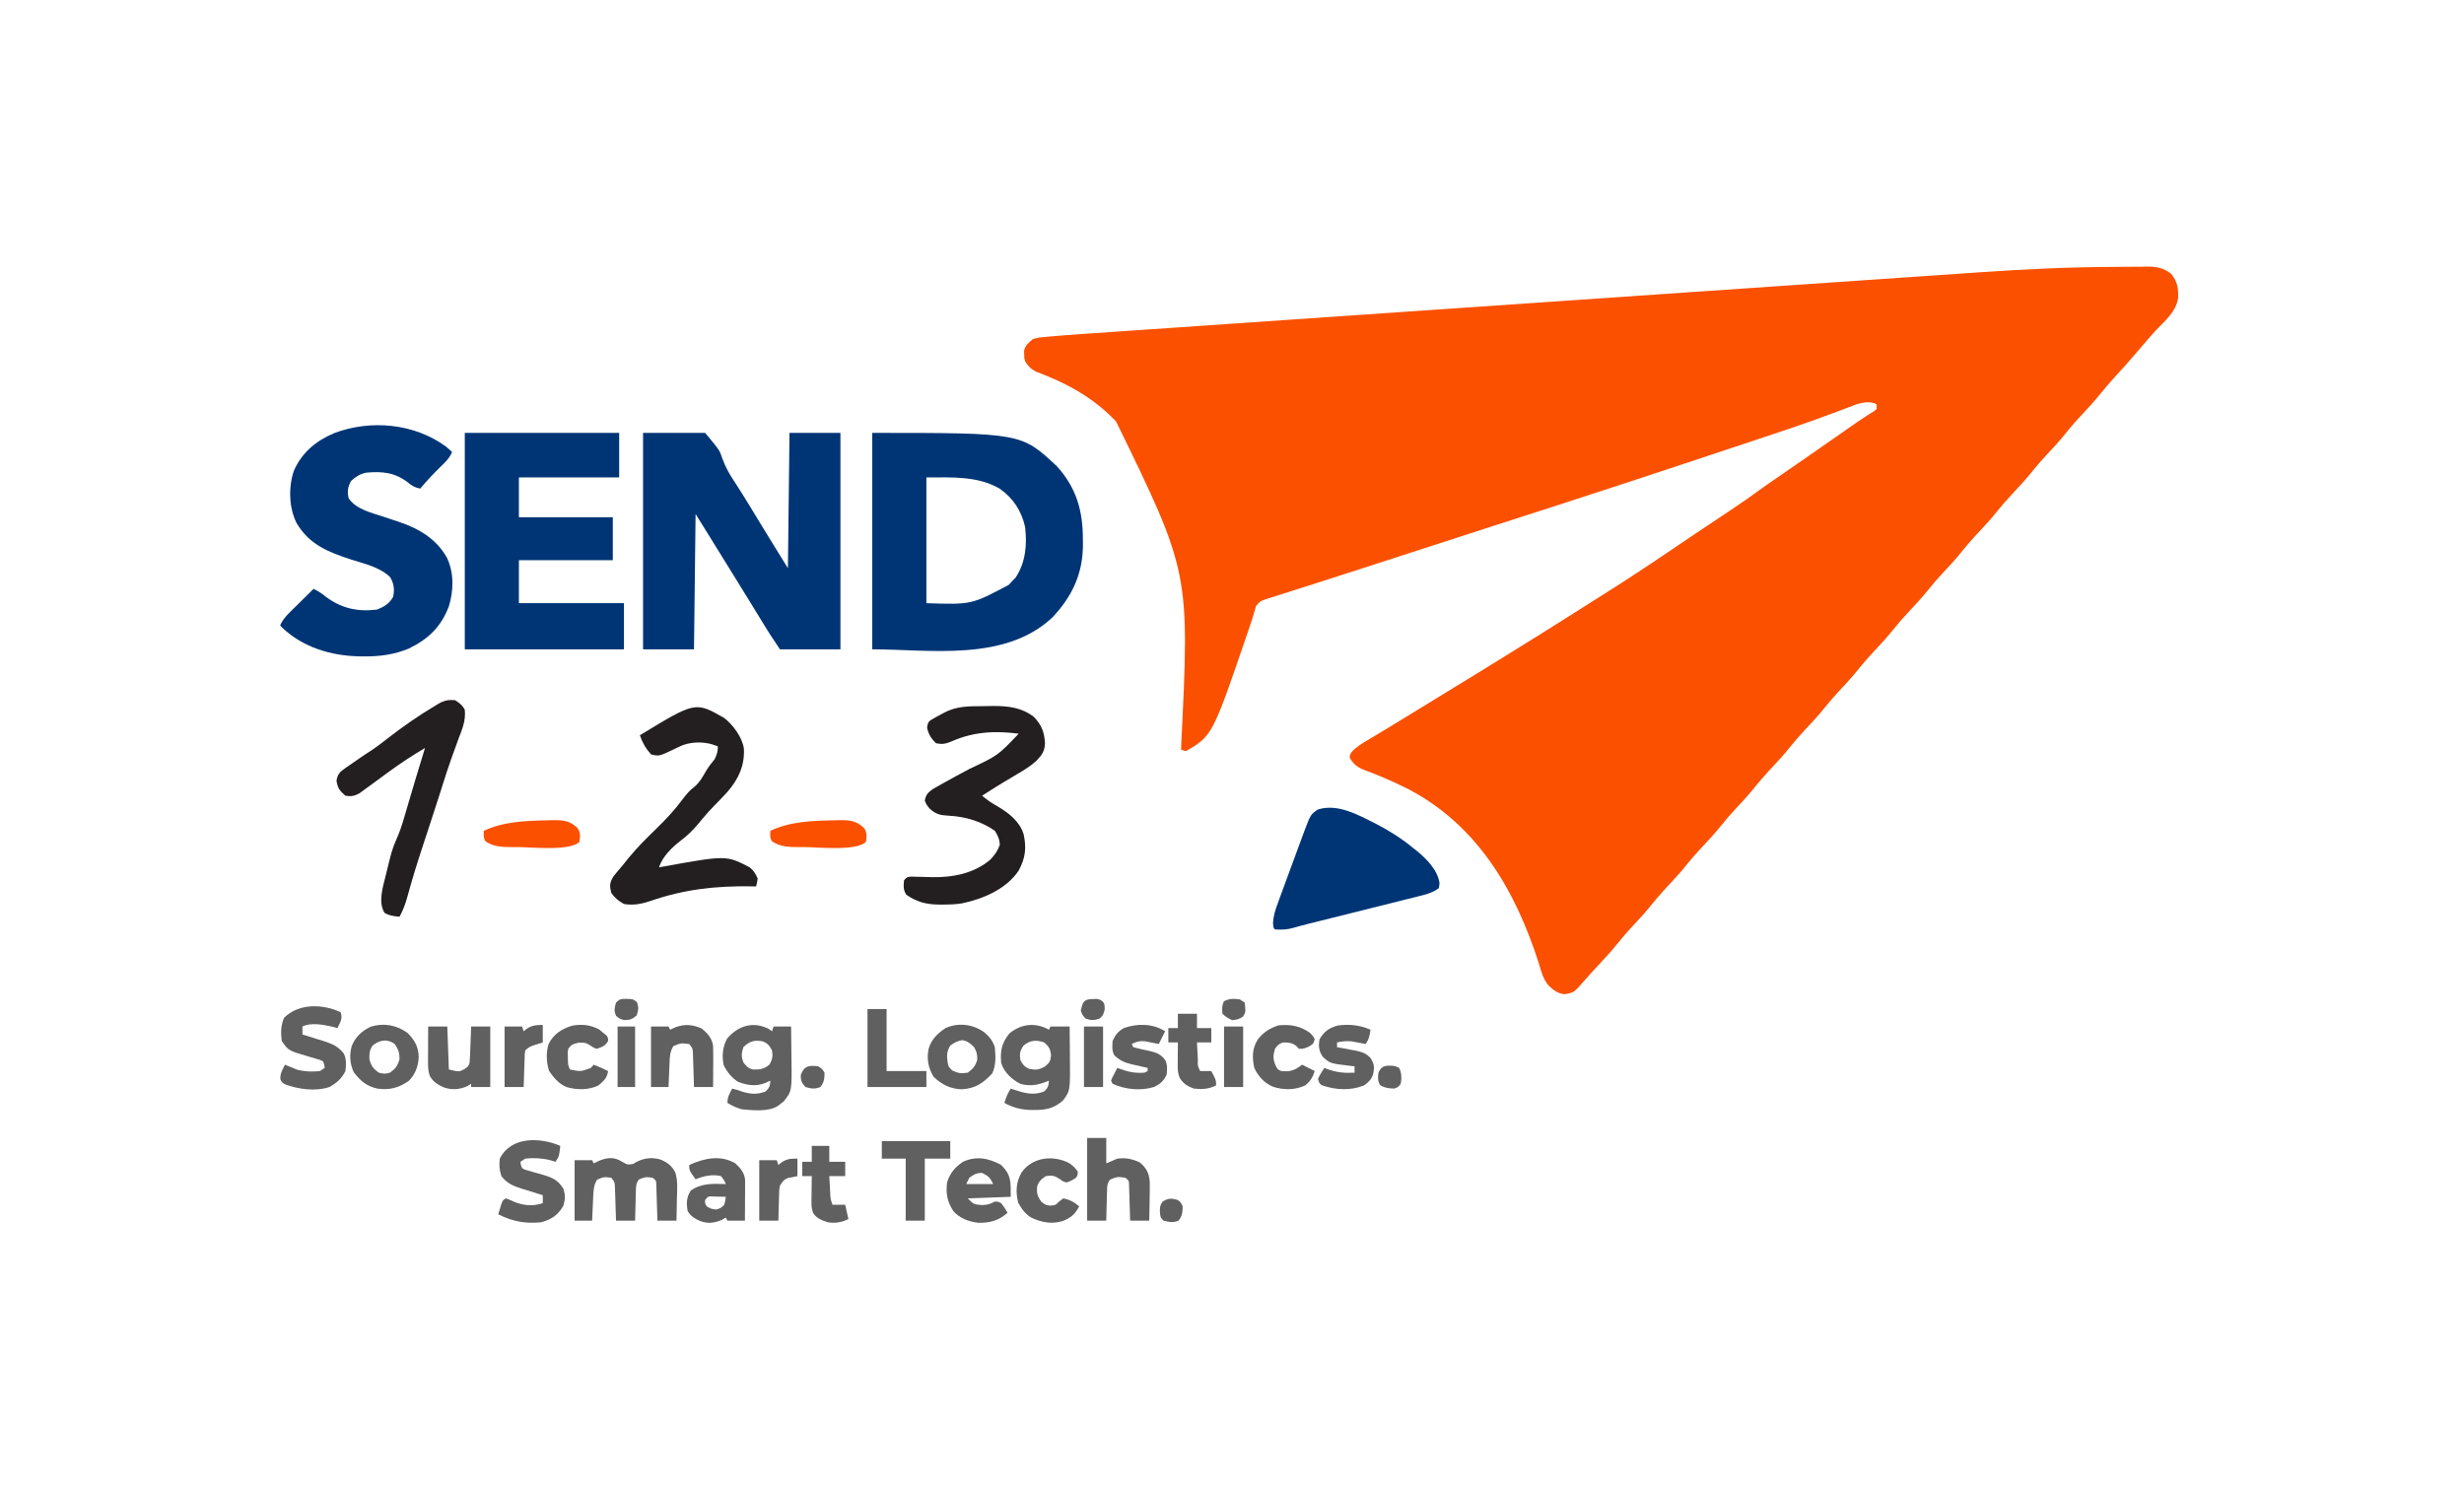 <?xml version="1.0" encoding="UTF-8"?>
<svg version="1.1" xmlns="http://www.w3.org/2000/svg" width="1548" height="936">
<path d="M0 0 C2.331 -0.012 4.663 -0.033 6.994 -0.062 C10.441 -0.104 13.888 -0.12 17.335 -0.131 C18.371 -0.148 19.406 -0.166 20.473 -0.184 C26.754 -0.165 30.526 0.546 35.628 4.295 C39.588 9.27 40.287 13.349 39.995 19.67 C38.79 28.291 31.291 34.235 25.628 40.295 C22.333 43.973 19.117 47.718 15.917 51.479 C10.574 57.753 5.168 63.933 -0.442 69.97 C-3.339 73.11 -6.075 76.337 -8.747 79.67 C-12.798 84.709 -17.144 89.398 -21.572 94.101 C-25.614 98.417 -29.368 102.9 -33.063 107.518 C-36.21 111.303 -39.569 114.87 -42.933 118.462 C-46.03 121.787 -48.968 125.182 -51.809 128.733 C-55.837 133.754 -60.165 138.421 -64.575 143.104 C-67.817 146.566 -70.906 150.088 -73.872 153.795 C-77.357 158.152 -81.05 162.236 -84.872 166.295 C-89.498 171.208 -93.845 176.246 -98.063 181.518 C-101.21 185.303 -104.569 188.87 -107.933 192.462 C-111.03 195.787 -113.968 199.182 -116.809 202.733 C-120.837 207.754 -125.165 212.421 -129.575 217.104 C-132.817 220.566 -135.906 224.088 -138.872 227.795 C-142.357 232.152 -146.05 236.236 -149.872 240.295 C-154.498 245.208 -158.845 250.246 -163.063 255.518 C-166.21 259.303 -169.569 262.87 -172.933 266.462 C-176.03 269.787 -178.968 273.182 -181.809 276.733 C-185.837 281.754 -190.165 286.421 -194.575 291.104 C-197.817 294.566 -200.906 298.088 -203.872 301.795 C-207.357 306.152 -211.05 310.236 -214.872 314.295 C-219.498 319.208 -223.845 324.246 -228.063 329.518 C-231.21 333.303 -234.569 336.87 -237.933 340.462 C-241.03 343.787 -243.968 347.182 -246.809 350.733 C-250.837 355.754 -255.165 360.421 -259.575 365.104 C-262.817 368.566 -265.906 372.088 -268.872 375.795 C-272.357 380.152 -276.05 384.236 -279.872 388.295 C-284.498 393.208 -288.845 398.246 -293.063 403.518 C-296.21 407.303 -299.569 410.87 -302.933 414.462 C-306.03 417.787 -308.968 421.182 -311.809 424.733 C-315.883 429.808 -320.244 434.554 -324.698 439.292 C-327.661 442.446 -330.563 445.627 -333.372 448.92 C-339.558 455.968 -339.558 455.968 -345.184 456.983 C-349.742 456.709 -352.196 454.561 -355.474 451.554 C-358.933 447.437 -360.129 442.633 -361.622 437.545 C-376.275 391.801 -400.115 350.813 -443.795 328.031 C-453.102 323.354 -462.587 319.257 -472.368 315.682 C-476.105 313.957 -478.453 311.971 -480.434 308.358 C-480.35 305.576 -479.054 304.587 -477.109 302.725 C-473.435 299.701 -469.272 297.398 -465.184 294.983 C-463.107 293.737 -461.03 292.491 -458.954 291.244 C-457.873 290.598 -456.792 289.951 -455.679 289.285 C-450.217 285.998 -444.796 282.645 -439.372 279.295 C-431.117 274.206 -422.848 269.142 -414.559 264.108 C-404.663 258.095 -394.811 252.016 -384.973 245.908 C-382.337 244.274 -379.699 242.643 -377.059 241.014 C-366.228 234.326 -355.44 227.576 -344.688 220.761 C-341.649 218.838 -338.605 216.921 -335.562 215.005 C-332.347 212.978 -329.136 210.944 -325.926 208.91 C-324.217 207.83 -322.507 206.752 -320.795 205.677 C-301.196 193.364 -282.071 180.362 -262.909 167.386 C-254.867 161.945 -246.794 156.555 -238.686 151.213 C-233.323 147.663 -228.104 143.952 -222.917 140.15 C-219.694 137.801 -216.419 135.537 -213.122 133.295 C-206.496 128.763 -199.897 124.194 -193.309 119.608 C-192.345 118.936 -191.38 118.265 -190.386 117.573 C-185.29 114.025 -180.196 110.475 -175.102 106.924 C-174.08 106.211 -173.057 105.499 -172.003 104.765 C-170.059 103.41 -168.115 102.055 -166.172 100.699 C-165.282 100.078 -164.391 99.458 -163.473 98.819 C-162.624 98.225 -161.775 97.632 -160.9 97.021 C-159.19 95.854 -157.459 94.717 -155.711 93.609 C-154.885 93.085 -154.059 92.561 -153.208 92.022 C-152.468 91.566 -151.729 91.111 -150.967 90.641 C-150.441 90.197 -149.914 89.753 -149.372 89.295 C-149.372 88.305 -149.372 87.315 -149.372 86.295 C-153.325 84.319 -157.49 85.048 -161.621 86.204 C-163.317 86.85 -163.317 86.85 -165.047 87.508 C-166.01 87.867 -166.01 87.867 -166.992 88.233 C-168.402 88.759 -169.81 89.289 -171.216 89.823 C-175.218 91.34 -179.238 92.81 -183.258 94.28 C-184.573 94.761 -184.573 94.761 -185.915 95.253 C-197.206 99.361 -208.603 103.151 -220.001 106.948 C-221.127 107.323 -222.254 107.699 -223.415 108.086 C-230.409 110.416 -237.405 112.739 -244.402 115.06 C-249.091 116.617 -253.778 118.178 -258.466 119.739 C-287.397 129.374 -316.359 138.909 -345.372 148.295 C-346.067 148.52 -346.762 148.745 -347.477 148.976 C-355.276 151.499 -363.077 154.015 -370.88 156.526 C-377.378 158.618 -383.875 160.712 -390.372 162.807 C-391.053 163.026 -391.733 163.246 -392.435 163.472 C-403.605 167.075 -414.771 170.691 -425.934 174.315 C-426.716 174.568 -427.498 174.822 -428.303 175.084 C-435.418 177.393 -442.533 179.703 -449.647 182.013 C-465.657 187.213 -481.669 192.403 -497.704 197.526 C-499.587 198.128 -499.587 198.128 -501.509 198.742 C-507.318 200.598 -513.128 202.45 -518.94 204.296 C-520.957 204.939 -522.973 205.582 -524.989 206.225 C-526.344 206.653 -526.344 206.653 -527.727 207.089 C-528.552 207.353 -529.377 207.617 -530.227 207.888 C-530.936 208.114 -531.646 208.339 -532.377 208.571 C-536.532 209.93 -536.532 209.93 -539.276 213.035 C-539.471 213.738 -539.667 214.442 -539.868 215.166 C-540.108 215.974 -540.347 216.782 -540.594 217.615 C-540.979 218.942 -540.979 218.942 -541.372 220.295 C-541.999 222.206 -542.636 224.113 -543.282 226.018 C-543.627 227.039 -543.971 228.06 -544.327 229.111 C-566.654 294.549 -566.654 294.549 -583.372 304.295 C-584.362 303.965 -585.352 303.635 -586.372 303.295 C-586.342 302.405 -586.311 301.514 -586.28 300.597 C-580.93 191.962 -580.93 191.962 -627.18 97.174 C-639.4 84.214 -653.941 75.356 -670.356 68.643 C-671.308 68.252 -671.308 68.252 -672.278 67.853 C-674.005 67.155 -675.743 66.484 -677.481 65.815 C-680.808 64.066 -682.373 62.462 -684.372 59.295 C-684.938 57.014 -684.938 57.014 -684.934 54.795 C-684.956 54.063 -684.978 53.331 -685.001 52.576 C-684.036 49.077 -682.132 47.6 -679.372 45.295 C-675.967 44.413 -675.967 44.413 -672.096 44.061 C-671.395 43.992 -670.693 43.923 -669.971 43.851 C-667.772 43.642 -665.573 43.465 -663.372 43.295 C-662.037 43.181 -660.701 43.067 -659.366 42.953 C-655.176 42.608 -650.983 42.323 -646.788 42.041 C-645.178 41.929 -643.568 41.817 -641.958 41.705 C-637.574 41.4 -633.191 41.1 -628.807 40.802 C-624.051 40.477 -619.296 40.147 -614.541 39.818 C-605.192 39.171 -595.843 38.529 -586.494 37.888 C-575.412 37.129 -564.33 36.364 -553.249 35.6 C-533.237 34.219 -513.226 32.842 -493.213 31.468 C-474.257 30.167 -455.301 28.863 -436.345 27.556 C-434.629 27.438 -434.629 27.438 -432.878 27.317 C-428.265 26.999 -423.651 26.681 -419.038 26.363 C-374.174 23.27 -329.31 20.187 -284.446 17.112 C-279.888 16.799 -275.33 16.487 -270.771 16.174 C-269.081 16.059 -269.081 16.059 -267.356 15.94 C-248.908 14.676 -230.46 13.407 -212.012 12.138 C-192.956 10.826 -173.899 9.518 -154.842 8.213 C-144.382 7.496 -133.923 6.779 -123.464 6.057 C-114.719 5.453 -105.974 4.853 -97.228 4.257 C-92.812 3.956 -88.397 3.653 -83.982 3.346 C-55.997 1.404 -28.061 0.098 0 0 Z " fill="#FB5000" transform="translate(1328.372,167.705)"/>
<path d="M0 0 C12.87 0 25.74 0 39 0 C48.145 10.96 48.145 10.96 49.734 15.93 C51.791 21.691 54.528 26.387 57.938 31.438 C58.932 32.988 59.922 34.541 60.906 36.098 C61.408 36.888 61.909 37.678 62.426 38.493 C65.844 43.937 69.164 49.442 72.49 54.943 C78.585 65.011 84.804 74.991 91 85 C91.33 56.95 91.66 28.9 92 0 C102.56 0 113.12 0 124 0 C124 44.88 124 89.76 124 136 C111.46 136 98.92 136 86 136 C79.253 125.88 79.253 125.88 76.371 121.172 C75.735 120.136 75.1 119.1 74.445 118.032 C73.451 116.407 73.451 116.407 72.438 114.75 C71.372 113.013 70.306 111.276 69.24 109.539 C68.524 108.371 67.807 107.203 67.091 106.035 C63.845 100.744 60.582 95.464 57.312 90.188 C56.794 89.351 56.276 88.514 55.742 87.653 C54.699 85.969 53.655 84.285 52.612 82.602 C50.9 79.839 49.19 77.076 47.48 74.312 C46.607 72.901 46.607 72.901 45.716 71.46 C44.61 69.674 43.505 67.887 42.4 66.1 C41.897 65.287 41.393 64.474 40.875 63.637 C40.439 62.932 40.004 62.228 39.555 61.503 C37.377 57.997 35.187 54.499 33 51 C32.67 79.05 32.34 107.1 32 136 C21.44 136 10.88 136 0 136 C0 91.12 0 46.24 0 0 Z " fill="#003575" transform="translate(404,272)"/>
<path d="M0 0 C93.618 0 93.618 0 116 21 C128.221 34.419 132.364 49.079 132.312 66.812 C132.329 67.911 132.345 69.01 132.361 70.143 C132.372 88.291 125.597 102.827 113.203 115.895 C83.48 144.03 35.988 136 0 136 C0 91.12 0 46.24 0 0 Z M34 28 C34 54.07 34 80.14 34 107 C62.282 107.943 62.282 107.943 85.75 95.5 C86.493 94.675 87.235 93.85 88 93 C88.681 92.319 89.361 91.639 90.062 90.938 C96.385 81.352 97.339 70.164 96 59 C93.66 48.853 88.51 41 80 35 C65.861 26.896 49.821 28 34 28 Z " fill="#003575" transform="translate(548,272)"/>
<path d="M0 0 C32.01 0 64.02 0 97 0 C97 9.24 97 18.48 97 28 C76.21 28 55.42 28 34 28 C34 36.25 34 44.5 34 53 C53.47 53 72.94 53 93 53 C93 61.91 93 70.82 93 80 C73.53 80 54.06 80 34 80 C34 88.91 34 97.82 34 107 C55.78 107 77.56 107 100 107 C100 116.57 100 126.14 100 136 C67 136 34 136 0 136 C0 91.12 0 46.24 0 0 Z " fill="#003575" transform="translate(292,272)"/>
<path d="M0 0 C1.331 1.094 2.606 2.256 3.859 3.438 C2.27 7.37 -0.304 9.768 -3.328 12.688 C-7.833 17.086 -12.09 21.612 -16.141 26.438 C-19.456 25.836 -21.315 24.702 -23.891 22.562 C-32.177 16.249 -39.775 15.538 -50.141 16.438 C-54.065 17.291 -56.57 18.926 -59.578 21.625 C-61.656 25.365 -62.069 28.255 -61.141 32.438 C-56.471 39.609 -46.335 41.71 -38.594 44.32 C-37.596 44.659 -36.598 44.998 -35.57 45.346 C-33.581 46.016 -31.588 46.675 -29.59 47.32 C-16.932 51.553 -6.005 58.029 0.637 69.859 C5.18 79.44 4.889 90.427 1.859 100.438 C-3.17 113.464 -10.9 120.835 -23.223 126.93 C-32.371 130.728 -41.549 131.974 -51.391 131.875 C-52.481 131.866 -53.572 131.857 -54.695 131.848 C-72.244 131.474 -90.063 126.133 -102.953 113.688 C-103.345 113.275 -103.737 112.862 -104.141 112.438 C-102.627 108.87 -100.535 106.6 -97.789 103.891 C-96.938 103.046 -96.088 102.202 -95.211 101.332 C-94.321 100.459 -93.432 99.587 -92.516 98.688 C-91.618 97.799 -90.721 96.911 -89.797 95.996 C-87.583 93.805 -85.364 91.619 -83.141 89.438 C-80.315 90.806 -78.055 92.243 -75.641 94.25 C-65.615 101.751 -55.446 104.012 -43.141 102.438 C-38.554 100.51 -35.626 98.835 -33.141 94.438 C-32.201 89.688 -32.589 86.427 -34.953 82.188 C-41.362 75.778 -51.206 73.72 -59.578 71 C-74.011 66.304 -85.944 61.565 -93.879 48 C-98.654 38.301 -98.969 25.65 -95.578 15.375 C-90.476 3.702 -81.624 -3.598 -70.078 -8.461 C-47.147 -17.06 -19.932 -14.549 0 0 Z " fill="#003575" transform="translate(280.141,280.562)"/>
<path d="M0 0 C8.569 4.424 16.269 9.292 23.71 15.458 C24.455 16.04 25.2 16.623 25.968 17.223 C31.984 22.118 39.068 29.43 40.085 37.395 C39.961 38.406 39.838 39.417 39.71 40.458 C35.784 43.476 31.363 44.54 26.635 45.694 C25.835 45.896 25.036 46.098 24.213 46.307 C21.581 46.97 18.947 47.622 16.312 48.274 C14.475 48.735 12.638 49.197 10.801 49.659 C5.969 50.874 1.134 52.079 -3.701 53.282 C-9.563 54.742 -15.422 56.213 -21.282 57.683 C-25.844 58.827 -30.407 59.969 -34.97 61.106 C-35.813 61.317 -36.655 61.527 -37.523 61.744 C-39.084 62.133 -40.646 62.522 -42.207 62.91 C-45.543 63.743 -48.86 64.611 -52.161 65.575 C-56.128 66.694 -59.194 66.67 -63.29 66.458 C-64.29 65.458 -64.29 65.458 -64.526 62.425 C-64.253 57.833 -63.108 54.256 -61.509 49.981 C-61.075 48.781 -61.075 48.781 -60.632 47.558 C-59.696 44.978 -58.743 42.406 -57.79 39.833 C-57.143 38.065 -56.496 36.297 -55.851 34.528 C-54.287 30.253 -52.709 25.983 -51.125 21.715 C-50.381 19.704 -49.642 17.691 -48.906 15.677 C-47.835 12.746 -46.754 9.82 -45.665 6.895 C-45.372 6.096 -45.078 5.297 -44.776 4.473 C-40.894 -5.751 -40.894 -5.751 -36.337 -8.886 C-23.91 -12.87 -10.863 -5.444 0 0 Z " fill="#003575" transform="translate(864.29,517.542)"/>
<path d="M0 0 C1.999 -0.017 3.998 -0.061 5.996 -0.105 C15.423 -0.166 24.163 0.793 31.834 6.733 C36.65 11.669 38.402 16.261 38.834 23.045 C38.71 28.349 37.034 30.503 33.514 34.288 C29.743 37.76 25.495 40.281 21.084 42.858 C19.221 43.977 17.357 45.097 15.494 46.217 C14.606 46.745 13.718 47.273 12.803 47.817 C9.672 49.692 6.594 51.637 3.522 53.608 C2.69 54.14 1.859 54.672 1.002 55.221 C0.452 55.575 -0.099 55.93 -0.666 56.295 C2.458 58.893 5.52 61.043 9.084 62.983 C16.208 67.231 22.728 72.24 25.397 80.358 C27.337 88.984 26.563 95.415 22.334 103.295 C14.55 114.941 0.081 121.103 -13.25 123.903 C-17.367 124.572 -21.438 124.678 -25.603 124.67 C-26.479 124.669 -27.355 124.667 -28.258 124.665 C-36.101 124.516 -41.818 122.952 -48.291 118.483 C-50.276 115.325 -50.071 112.94 -49.666 109.295 C-47.666 107.295 -47.666 107.295 -45.242 107.116 C-44.24 107.145 -43.238 107.175 -42.205 107.205 C-40.536 107.235 -40.536 107.235 -38.834 107.266 C-36.511 107.326 -34.188 107.391 -31.865 107.461 C-18.901 107.677 -5.5 105.039 4.608 96.338 C7.355 93.406 9.093 90.964 10.459 87.17 C10.299 83.475 9.257 81.45 7.334 78.295 C-1.125 72.386 -11.223 69.389 -21.416 68.858 C-26.834 68.533 -29.709 68.044 -33.666 64.295 C-35.666 61.858 -35.666 61.858 -36.666 59.295 C-35.879 55.492 -34.774 54.374 -31.595 52.076 C-30.253 51.301 -28.9 50.541 -27.541 49.795 C-26.804 49.375 -26.067 48.955 -25.307 48.522 C-19.771 45.391 -14.155 42.408 -8.546 39.408 C9.24 31.038 9.24 31.038 22.334 17.295 C7.458 15.376 -6.181 16.034 -20.037 22.233 C-23.687 23.708 -25.803 24.1 -29.666 23.295 C-32.68 20.281 -34.394 17.653 -35.228 13.483 C-34.666 10.295 -34.666 10.295 -33.162 8.932 C-31.046 7.594 -28.897 6.43 -26.666 5.295 C-25.625 4.719 -25.625 4.719 -24.564 4.131 C-16.684 -0.098 -8.807 0.052 0 0 Z " fill="#231E20" transform="translate(617.666,443.705)"/>
<path d="M0 0 C5.559 4.288 11.345 12.157 12.387 19.211 C12.967 30.053 8.901 38.576 1.93 46.602 C-0.802 49.607 -3.631 52.51 -6.493 55.391 C-8.349 57.283 -10.1 59.252 -11.832 61.258 C-12.359 61.864 -12.886 62.47 -13.43 63.094 C-14.492 64.338 -15.541 65.594 -16.578 66.859 C-19.749 70.652 -22.955 73.758 -26.895 76.758 C-32.678 81.223 -38.6 86.813 -40.957 93.883 C-40.299 93.762 -39.641 93.64 -38.964 93.516 C1.351 86.223 1.351 86.223 16.043 93.883 C18.724 96.164 19.535 97.577 21.043 100.883 C20.645 103.605 20.645 103.605 20.043 105.883 C18.95 105.86 17.857 105.836 16.73 105.812 C-5.598 105.479 -25.293 107.721 -46.497 115.067 C-51.979 116.885 -57.195 117.915 -62.957 116.883 C-66.364 115.086 -68.729 113.025 -70.957 109.883 C-72.026 105.465 -71.995 103.612 -69.684 99.762 C-68.552 98.271 -67.367 96.82 -66.138 95.408 C-63.987 92.917 -61.945 90.362 -59.898 87.785 C-54.506 81.177 -48.501 75.294 -42.39 69.357 C-36.392 63.514 -30.92 57.628 -25.957 50.883 C-23.688 47.96 -21.551 45.309 -18.52 43.133 C-15.254 40.266 -13.514 37.032 -11.375 33.281 C-9.794 30.606 -7.895 28.305 -5.957 25.883 C-4.536 22.898 -3.957 21.206 -3.957 17.883 C-10.719 14.878 -19.172 14.576 -26.145 17.133 C-28.194 18.022 -30.19 18.996 -32.199 19.973 C-40.948 24.111 -40.948 24.111 -45.957 22.883 C-49.185 19.313 -51.438 15.439 -52.957 10.883 C-18.122 -10.345 -18.122 -10.345 0 0 Z " fill="#231F20" transform="translate(454.957,451.117)"/>
<path d="M0 0 C2.7 1.8 4.542 3.084 6 6 C6.707 12.705 4.445 17.991 2.062 24.188 C-1.224 33.026 -4.338 41.886 -7.188 50.875 C-7.927 53.207 -8.666 55.539 -9.406 57.871 C-9.603 58.49 -9.799 59.11 -10.001 59.748 C-11.79 65.375 -13.627 70.987 -15.469 76.598 C-16.088 78.488 -16.708 80.378 -17.327 82.268 C-18.242 85.059 -19.159 87.85 -20.079 90.639 C-23.623 101.387 -27 112.148 -29.95 123.078 C-31.219 127.683 -32.674 131.789 -35 136 C-38.587 135.724 -41.314 135.405 -44.438 133.562 C-48.571 126.783 -45.44 117.443 -43.707 110.252 C-43.391 108.993 -43.075 107.734 -42.75 106.438 C-42.45 105.175 -42.149 103.912 -41.84 102.611 C-40.566 97.421 -39.289 92.508 -37.06 87.644 C-34.998 83.135 -33.509 78.583 -32.125 73.828 C-31.874 72.984 -31.623 72.14 -31.364 71.27 C-30.57 68.598 -29.785 65.924 -29 63.25 C-28.475 61.474 -27.948 59.698 -27.422 57.922 C-26.654 55.334 -25.888 52.746 -25.123 50.157 C-23.133 43.422 -21.089 36.705 -19 30 C-26.597 34.491 -33.865 39.24 -41 44.438 C-41.765 44.993 -42.529 45.548 -43.317 46.121 C-46.21 48.226 -49.101 50.333 -51.975 52.464 C-53.724 53.759 -55.486 55.037 -57.25 56.312 C-58.225 57.031 -59.199 57.749 -60.203 58.488 C-63.464 60.251 -65.346 60.506 -69 60 C-72.628 56.766 -73.738 55.465 -74.598 50.664 C-73.844 46.046 -72.434 45.071 -68.769 42.423 C-68.041 41.933 -67.313 41.443 -66.562 40.938 C-65.825 40.414 -65.087 39.89 -64.327 39.35 C-60.03 36.318 -55.658 33.393 -51.242 30.535 C-48.382 28.577 -45.666 26.447 -42.938 24.312 C-33.172 16.713 -23.026 9.622 -12.375 3.312 C-11.29 2.669 -10.204 2.026 -9.086 1.363 C-5.725 -0.122 -3.631 -0.424 0 0 Z " fill="#231F20" transform="translate(286,440)"/>
<path d="M0 0 C0.687 0.38 1.374 0.761 2.082 1.152 C5.159 2.916 5.159 2.916 8.645 2.402 C9.408 1.949 10.171 1.495 10.957 1.027 C15.973 -1.413 20.778 -1.936 26.109 -0.32 C30.344 1.517 32.921 3.44 35.181 7.649 C36.939 13.034 36.354 18.868 36.207 24.465 C36.189 25.769 36.171 27.073 36.152 28.416 C36.105 31.62 36.034 34.824 35.957 38.027 C31.997 38.027 28.037 38.027 23.957 38.027 C23.908 36.246 23.859 34.464 23.809 32.629 C23.734 30.303 23.658 27.978 23.582 25.652 C23.551 24.477 23.52 23.301 23.488 22.09 C23.43 20.408 23.43 20.408 23.371 18.691 C23.34 17.655 23.308 16.618 23.276 15.549 C23.197 12.859 23.197 12.859 20.957 11.027 C16.369 10.493 16.369 10.493 12.266 12.2 C10.472 14.704 10.526 16.507 10.445 19.57 C10.41 20.643 10.374 21.717 10.338 22.822 C10.315 23.942 10.293 25.061 10.27 26.215 C10.235 27.346 10.201 28.477 10.166 29.643 C10.083 32.437 10.019 35.232 9.957 38.027 C5.997 38.027 2.037 38.027 -2.043 38.027 C-2.092 36.33 -2.141 34.632 -2.191 32.883 C-2.266 30.66 -2.342 28.437 -2.418 26.215 C-2.449 25.095 -2.48 23.976 -2.512 22.822 C-2.55 21.749 -2.589 20.676 -2.629 19.57 C-2.676 18.086 -2.676 18.086 -2.724 16.571 C-2.881 13.787 -2.881 13.787 -5.043 11.027 C-9.725 10.477 -9.725 10.477 -13.918 12.277 C-16.015 15.539 -16.189 18.989 -16.359 22.793 C-16.401 23.682 -16.443 24.572 -16.486 25.488 C-16.526 26.409 -16.565 27.329 -16.605 28.277 C-16.649 29.213 -16.692 30.149 -16.736 31.113 C-16.842 33.418 -16.943 35.723 -17.043 38.027 C-20.673 38.027 -24.303 38.027 -28.043 38.027 C-28.043 25.487 -28.043 12.947 -28.043 0.027 C-24.413 0.027 -20.783 0.027 -17.043 0.027 C-16.713 0.687 -16.383 1.347 -16.043 2.027 C-15.032 1.532 -14.022 1.037 -12.98 0.527 C-8.561 -1.327 -4.517 -2.151 0 0 Z " fill="#606060" transform="translate(389.043,728.973)"/>
<path d="M0 0 C0.33 -0.66 0.66 -1.32 1 -2 C4.96 -2 8.92 -2 13 -2 C13.05 2.356 13.086 6.712 13.11 11.068 C13.12 12.545 13.133 14.021 13.151 15.498 C13.414 38.306 13.414 38.306 8.812 44.5 C3.248 49.446 -2.106 50.535 -9.312 50.438 C-10.054 50.434 -10.795 50.431 -11.558 50.428 C-17.621 50.274 -22.653 48.943 -28 46 C-26.941 42.597 -25.991 39.986 -24 37 C-23.371 37.217 -22.742 37.433 -22.094 37.656 C-15.504 39.8 -9.758 41.519 -3.062 38.812 C-0.567 36.62 -0.264 35.257 0 32 C-0.818 32.342 -0.818 32.342 -1.652 32.691 C-7.383 34.876 -12.018 35.651 -18 34 C-23.501 31.144 -28.008 26.975 -30 21 C-30.687 13.324 -29.767 8.399 -24.812 2.312 C-17.436 -3.753 -8.475 -4.723 0 0 Z M-16 10 C-18.342 13.513 -18.496 14.865 -18 19 C-16.464 21.881 -15.289 23.528 -12.164 24.672 C-8.083 25.454 -6.338 25.178 -2.562 23.188 C0.391 20.666 0.89 19.986 1.312 16.188 C0.913 12.116 0.076 10.692 -3 8 C-8.036 6.286 -11.797 6.539 -16 10 Z " fill="#606060" transform="translate(659,647)"/>
<path d="M0 0 C0.639 0.474 1.279 0.949 1.938 1.438 C2.268 0.448 2.598 -0.542 2.938 -1.562 C6.567 -1.562 10.197 -1.562 13.938 -1.562 C14.012 3.4 14.066 8.361 14.102 13.324 C14.117 15.009 14.138 16.693 14.164 18.378 C14.475 38.999 14.475 38.999 9.219 45.594 C8.631 46.037 8.043 46.481 7.438 46.938 C6.85 47.402 6.262 47.866 5.656 48.344 C-0.371 52.179 -10.123 51.103 -17.062 50.438 C-20.546 49.46 -22.932 48.292 -26.062 46.438 C-26.062 42.743 -24.781 40.659 -23.062 37.438 C-20.715 37.979 -18.567 38.629 -16.312 39.5 C-11.318 40.941 -7.066 41.248 -2.125 39.25 C0.37 37.057 0.673 35.694 0.938 32.438 C-0.197 32.953 -1.331 33.469 -2.5 34 C-8.453 36.223 -13.447 35.393 -19.312 33.25 C-23.55 30.457 -26.175 27.213 -28.438 22.688 C-29.584 16.727 -29.116 11.468 -26.312 6.062 C-19.272 -2.151 -9.893 -5.048 0 0 Z M-16.062 11.438 C-17.279 15.374 -17.484 17.44 -15.875 21.25 C-13.897 23.638 -13.049 24.63 -10.062 25.438 C-5.677 25.591 -2.916 25.184 0.438 22.25 C2.226 18.896 2.562 17.185 1.938 13.438 C0.401 10.557 -0.774 8.909 -3.898 7.766 C-9.069 6.775 -12.189 7.658 -16.062 11.438 Z " fill="#606060" transform="translate(483.062,646.562)"/>
<path d="M0 0 C-0.75 6.625 -0.75 6.625 -3 10 C-4.093 9.67 -5.186 9.34 -6.312 9 C-11.467 7.711 -16.717 7.42 -22 8 C-22.99 8.66 -23.98 9.32 -25 10 C-24.85 11.967 -24.85 11.967 -24 14 C-21.998 15.104 -21.998 15.104 -19.484 15.711 C-18.563 15.987 -17.641 16.263 -16.691 16.547 C-14.747 17.094 -12.802 17.639 -10.855 18.18 C-4.729 20.02 -1.463 21.526 2 27 C3.218 31.186 3.165 33.436 1.938 37.625 C-1.451 43.528 -5.547 46.222 -12 48 C-21.962 49.026 -30.099 47.45 -39 43 C-38.551 41.518 -38.09 40.039 -37.625 38.562 C-37.37 37.739 -37.115 36.915 -36.852 36.066 C-36 34 -36 34 -34 33 C-32.475 33.584 -30.978 34.243 -29.5 34.938 C-23.326 37.536 -17.405 38.135 -11 36 C-11 34.35 -11 32.7 -11 31 C-11.915 30.721 -11.915 30.721 -12.848 30.437 C-15.633 29.578 -18.41 28.696 -21.188 27.812 C-22.147 27.521 -23.107 27.229 -24.096 26.928 C-29.647 25.141 -33.401 23.672 -37 19 C-38.244 15.269 -38.522 11.874 -38 8 C-30.954 -6.093 -12.707 -5.446 0 0 Z " fill="#606060" transform="translate(352,720)"/>
<path d="M0 0 C1.392 4.176 -0.177 6.135 -2 10 C-3.258 9.67 -4.516 9.34 -5.812 9 C-11.307 7.77 -18.795 6.397 -24 9 C-24 10.65 -24 12.3 -24 14 C-23.39 14.186 -22.78 14.372 -22.152 14.563 C-19.367 15.422 -16.59 16.304 -13.812 17.188 C-12.853 17.479 -11.893 17.771 -10.904 18.072 C-5.336 19.864 -1.661 21.369 2 26 C3.738 29.476 3.455 33.199 3 37 C0.611 41.87 -2.333 44.319 -7 47 C-15.858 49.953 -26.513 48.475 -35.059 45.266 C-37 44 -37 44 -37.875 42.094 C-38.087 38.548 -36.521 36.164 -35 33 C-33.948 33.433 -33.948 33.433 -32.875 33.875 C-31.926 34.246 -30.977 34.617 -30 35 C-29.134 35.371 -28.267 35.742 -27.375 36.125 C-22.622 37.357 -17.884 37.521 -13 37 C-12.01 36.34 -11.02 35.68 -10 35 C-10.205 33.032 -10.205 33.032 -11 31 C-12.689 29.964 -12.689 29.964 -14.824 29.438 C-15.606 29.198 -16.388 28.958 -17.193 28.711 C-18.016 28.476 -18.839 28.242 -19.688 28 C-32.906 24.142 -32.906 24.142 -37 18 C-37.692 12.877 -37.563 8.346 -35.562 3.562 C-26.329 -5.671 -11.321 -5.27 0 0 Z " fill="#606060" transform="translate(214,636)"/>
<path d="M0 0 C3.96 0 7.92 0 12 0 C12 5.28 12 10.56 12 16 C14.31 15.01 16.62 14.02 19 13 C24.529 12.386 28.132 13.113 33.141 15.441 C37.18 18.828 38.805 22.026 39.315 27.193 C39.394 30.949 39.349 34.682 39.25 38.438 C39.232 39.741 39.214 41.045 39.195 42.389 C39.148 45.593 39.077 48.796 39 52 C35.04 52 31.08 52 27 52 C26.951 50.219 26.902 48.437 26.852 46.602 C26.777 44.276 26.701 41.951 26.625 39.625 C26.594 38.449 26.563 37.274 26.531 36.062 C26.493 34.941 26.454 33.82 26.414 32.664 C26.367 31.109 26.367 31.109 26.319 29.522 C26.24 26.832 26.24 26.832 24 25 C18.9 24.333 18.9 24.333 14.409 26.176 C12.482 28.67 12.571 30.413 12.488 33.543 C12.453 34.616 12.417 35.689 12.381 36.795 C12.347 38.474 12.347 38.474 12.312 40.188 C12.278 41.319 12.244 42.45 12.209 43.615 C12.126 46.41 12.062 49.205 12 52 C8.04 52 4.08 52 0 52 C0 34.84 0 17.68 0 0 Z " fill="#606060" transform="translate(683,715)"/>
<path d="M0 0 C6.366 6.366 6 10.533 6 20 C-7.365 20.495 -7.365 20.495 -21 21 C-17.273 24.77 -17.273 24.77 -12.125 25.188 C-8.827 25.164 -6.913 24.561 -4 23 C-2 23 -2 23 0 24 C2.25 27.062 2.25 27.062 4 30 C-1.487 34.989 -7.305 36.512 -14.598 36.312 C-20.422 35.555 -26.057 33.55 -30 29.062 C-33.921 23.058 -34.87 18.131 -34 11 C-32.193 5.087 -29.054 1.436 -24 -2 C-15.592 -5.839 -7.855 -4.303 0 0 Z M-20 8 C-20.66 9.32 -21.32 10.64 -22 12 C-16.39 12 -10.78 12 -5 12 C-7.094 7.812 -7.96 6.97 -12 5 C-15.654 5 -17.06 5.889 -20 8 Z " fill="#606060" transform="translate(629,732)"/>
<path d="M0 0 C3.303 3.074 5.927 6.19 6.114 10.797 C6.108 11.96 6.103 13.123 6.098 14.32 C6.094 15.577 6.091 16.834 6.088 18.129 C6.075 20.107 6.075 20.107 6.062 22.125 C6.057 23.465 6.053 24.805 6.049 26.145 C6.037 29.43 6.021 32.715 6 36 C2.37 36 -1.26 36 -5 36 C-5.33 35.34 -5.66 34.68 -6 34 C-6.825 34.495 -7.65 34.99 -8.5 35.5 C-13.325 37.568 -17.311 37.966 -22.219 36.203 C-25.902 34.468 -27.685 33.472 -30 30 C-30.8 25.032 -30.824 21.199 -27.938 17 C-21.059 12.317 -14.017 12.763 -6 13 C-7.159 10.435 -7.159 10.435 -9 8 C-14.316 6.692 -20.033 7.909 -25 10 C-29 4.375 -29 4.375 -29 1 C-19.678 -3.204 -9.376 -5.536 0 0 Z M-19 23 C-19.149 25.075 -19.149 25.075 -18 27 C-15.272 28.604 -15.272 28.604 -12 29 C-9.107 28.098 -9.107 28.098 -7 26 C-6.336 23.434 -6.336 23.434 -6 21 C-7.791 20.946 -9.583 20.907 -11.375 20.875 C-12.373 20.852 -13.37 20.829 -14.398 20.805 C-17.163 20.728 -17.163 20.728 -19 23 Z " fill="#606060" transform="translate(462,731)"/>
<path d="M0 0 C3.96 0 7.92 0 12 0 C12.33 8.91 12.66 17.82 13 27 C19.449 28.564 19.449 28.564 22.875 26.688 C25.09 25.173 25.09 25.173 26 23 C26.153 21.261 26.249 19.518 26.316 17.773 C26.358 16.742 26.4 15.711 26.443 14.648 C26.483 13.568 26.522 12.488 26.562 11.375 C26.606 10.287 26.649 9.199 26.693 8.078 C26.8 5.386 26.9 2.693 27 0 C30.96 0 34.92 0 39 0 C39 12.54 39 25.08 39 38 C35.04 38 31.08 38 27 38 C27 37.34 27 36.68 27 36 C26.196 36.495 25.391 36.99 24.562 37.5 C19.484 39.638 15.024 40.024 9.75 38.238 C5.947 36.47 3.072 34.778 1 31 C-0.119 27.643 -0.114 25.118 -0.098 21.582 C-0.094 20.328 -0.091 19.075 -0.088 17.783 C-0.08 16.473 -0.071 15.163 -0.062 13.812 C-0.057 12.477 -0.053 11.142 -0.049 9.807 C-0.037 6.538 -0.021 3.269 0 0 Z " fill="#606060" transform="translate(269,645)"/>
<path d="M0 0 C4.537 4.537 6.867 8.659 7.066 15.164 C6.735 21.014 5.064 25.713 1 30 C-5.218 34.542 -11.403 36.132 -19 35 C-25.768 33.447 -29.496 30.22 -33.75 24.75 C-36.2 19.361 -36.578 14.104 -35.062 8.375 C-32.841 2.608 -28.617 -1.311 -23.051 -3.91 C-14.912 -6.403 -6.79 -4.926 0 0 Z M-22 8 C-23.866 11.053 -24.002 12.904 -23.938 16.5 C-22.792 20.778 -21.592 22.423 -18 25 C-14.5 25.833 -14.5 25.833 -11 25 C-7.449 22.453 -6.222 20.763 -5 16.562 C-5 12.447 -5.709 10.398 -8 7 C-12.798 3.482 -17.515 4.485 -22 8 Z " fill="#606060" transform="translate(256,649)"/>
<path d="M0 0 C3.285 2.774 5.299 5.328 6.656 9.398 C7.13 15.21 7.516 20.546 5.031 25.898 C-0.82 32.058 -5.543 35.328 -14.094 35.836 C-21.087 35.688 -26.876 32.804 -31.844 27.961 C-35.188 22.247 -36.258 16.979 -34.949 10.422 C-33.152 4.417 -29.47 0.854 -24.344 -2.602 C-16.259 -6.263 -7.162 -5.078 0 0 Z M-21.344 8.398 C-23.708 12.163 -23.556 14.982 -22.941 19.27 C-22.429 21.649 -22.429 21.649 -20.219 23.961 C-16.543 25.799 -14.406 26.051 -10.344 25.398 C-7.052 22.965 -5.629 21.311 -4.406 17.398 C-4.336 14.03 -4.658 12.311 -6.344 9.398 C-8.807 6.935 -10.388 5.566 -13.844 4.961 C-16.959 5.506 -18.824 6.492 -21.344 8.398 Z " fill="#606060" transform="translate(618.344,648.602)"/>
<path d="M0 0 C3.785 3.028 6.328 5.942 7.188 10.75 C7.268 12.775 7.295 14.802 7.285 16.828 C7.282 17.988 7.279 19.148 7.275 20.344 C7.263 22.154 7.263 22.154 7.25 24 C7.245 25.222 7.241 26.444 7.236 27.703 C7.225 30.719 7.207 33.734 7.188 36.75 C3.228 36.75 -0.733 36.75 -4.812 36.75 C-4.861 35.052 -4.91 33.355 -4.961 31.605 C-5.036 29.383 -5.112 27.16 -5.188 24.938 C-5.218 23.818 -5.249 22.698 -5.281 21.545 C-5.32 20.472 -5.359 19.399 -5.398 18.293 C-5.446 16.808 -5.446 16.808 -5.494 15.294 C-5.65 12.509 -5.65 12.509 -7.812 9.75 C-13.087 9.115 -13.087 9.115 -17.75 11.062 C-19.72 14.191 -19.976 17.036 -20.129 20.637 C-20.171 21.575 -20.213 22.512 -20.256 23.479 C-20.295 24.455 -20.334 25.431 -20.375 26.438 C-20.418 27.426 -20.461 28.414 -20.506 29.432 C-20.612 31.871 -20.713 34.31 -20.812 36.75 C-24.442 36.75 -28.073 36.75 -31.812 36.75 C-31.812 24.21 -31.812 11.67 -31.812 -1.25 C-28.183 -1.25 -24.552 -1.25 -20.812 -1.25 C-20.483 -0.59 -20.152 0.07 -19.812 0.75 C-18.678 0.234 -17.544 -0.281 -16.375 -0.812 C-10.638 -2.959 -5.557 -2.47 0 0 Z " fill="#606060" transform="translate(440.812,646.25)"/>
<path d="M0 0 C14.19 0 28.38 0 43 0 C43 3.63 43 7.26 43 11 C37.72 11 32.44 11 27 11 C27 23.87 27 36.74 27 50 C23.04 50 19.08 50 15 50 C15 37.13 15 24.26 15 11 C10.05 11 5.1 11 0 11 C0 7.37 0 3.74 0 0 Z " fill="#606060" transform="translate(554,717)"/>
<path d="M0 0 C-0.498 3.735 -0.875 5.812 -3 9 C-3.797 8.844 -4.593 8.688 -5.414 8.527 C-6.474 8.333 -7.533 8.138 -8.625 7.938 C-9.669 7.74 -10.713 7.543 -11.789 7.34 C-15.105 6.989 -17.754 7.303 -21 8 C-21 8.99 -21 9.98 -21 11 C-19.759 11.219 -18.517 11.438 -17.238 11.664 C-15.596 11.983 -13.954 12.303 -12.312 12.625 C-11.496 12.766 -10.679 12.906 -9.838 13.051 C-5.714 13.886 -2.795 14.671 0.074 17.863 C2.5 21.815 2.498 23.492 1.707 27.883 C0.573 31.278 -1.147 32.908 -4 35 C-12.577 38.421 -21.747 37.93 -30.391 34.949 C-32 34 -32 34 -33 31 C-31.927 28.483 -30.452 26.332 -29 24 C-28.466 24.217 -27.933 24.433 -27.383 24.656 C-21.435 26.879 -16.319 27.356 -10 27 C-10 25.68 -10 24.36 -10 23 C-10.941 22.902 -11.882 22.804 -12.852 22.703 C-25.426 21.193 -25.426 21.193 -30 17 C-32.476 13.287 -32.766 10.303 -32 6 C-29.133 1.098 -26.118 -1.048 -20.672 -2.602 C-13.654 -3.648 -6.47 -2.912 0 0 Z " fill="#606060" transform="translate(861,647)"/>
<path d="M0 0 C-1.32 2.64 -2.64 5.28 -4 8 C-5.212 7.749 -5.212 7.749 -6.449 7.492 C-7.518 7.289 -8.586 7.085 -9.688 6.875 C-10.743 6.666 -11.799 6.457 -12.887 6.242 C-16.244 5.981 -18.023 6.509 -21 8 C-20.67 8.66 -20.34 9.32 -20 10 C-16.678 10.893 -13.359 11.635 -9.99 12.324 C-5.552 13.323 -2.908 14.264 0 18 C1.532 21.064 1.229 23.617 1 27 C-0.806 31.183 -2.935 33.017 -7 35 C-15.307 37.584 -25.142 36.591 -33 33 C-33.33 32.34 -33.66 31.68 -34 31 C-33.223 29.055 -33.223 29.055 -32.062 26.875 C-31.492 25.788 -31.492 25.788 -30.91 24.68 C-30.61 24.125 -30.309 23.571 -30 23 C-29.443 23.217 -28.886 23.433 -28.312 23.656 C-22.95 25.613 -18.705 26.4 -13 26 C-12.34 25.67 -11.68 25.34 -11 25 C-11 24.34 -11 23.68 -11 23 C-12.097 22.758 -13.194 22.515 -14.324 22.266 C-15.779 21.928 -17.233 21.589 -18.688 21.25 C-19.769 21.014 -19.769 21.014 -20.873 20.773 C-25.462 19.684 -28.528 18.372 -32 15 C-33.532 11.936 -33.229 9.383 -33 6 C-31.329 2.325 -29.514 -0.005 -26 -2 C-17.484 -5.041 -7.77 -4.964 0 0 Z " fill="#606060" transform="translate(732,648)"/>
<path d="M0 0 C3.062 2.438 3.062 2.438 5 5 C5.188 7.125 5.188 7.125 4 9 C1.188 10.875 1.188 10.875 -2 12 C-4.188 11.312 -4.188 11.312 -6 10 C-9.518 7.655 -10.858 7.42 -15 8 C-17.858 9.988 -19.619 11.476 -20.484 14.938 C-20.757 18.94 -20.243 20.657 -17.875 24 C-15.156 26.183 -15.156 26.183 -12 26.562 C-8.85 26.229 -8.85 26.229 -6.5 23.875 C-5.675 23.256 -4.85 22.637 -4 22 C0.059 22.746 2.871 24.352 6 27 C3.356 32.059 0.753 34.231 -4.578 36.305 C-11.479 38.286 -17.266 37.126 -23.766 34.27 C-27.918 31.91 -29.919 28.853 -32.312 24.75 C-34.011 17.956 -33.724 11.801 -30.191 5.684 C-23.245 -4.132 -10.039 -5.383 0 0 Z " fill="#606060" transform="translate(672,731)"/>
<path d="M0 0 C0.825 0.701 1.65 1.403 2.5 2.125 C3.139 2.62 3.779 3.115 4.438 3.625 C5.5 5.125 5.5 5.125 5.562 7.125 C3.901 10.252 1.76 10.974 -1.5 12.125 C-3.625 11.438 -3.625 11.438 -5.5 10.125 C-8.375 8.242 -9.507 8.125 -13.062 8.312 C-16.534 9.133 -17.462 9.365 -19.5 12.125 C-19.9 14.534 -19.9 14.534 -19.75 17.125 C-19.735 17.991 -19.719 18.858 -19.703 19.75 C-19.581 22.273 -19.581 22.273 -18.5 25.125 C-11.662 26.499 -11.662 26.499 -5.375 24.188 C-4.756 23.507 -4.138 22.826 -3.5 22.125 C-0.417 23.324 2.563 24.602 5.5 26.125 C5.024 30.406 2.697 32.425 -0.5 35.125 C-6.674 38.14 -14.159 38.09 -20.688 36.125 C-25.448 34.112 -28.597 30.299 -31.5 26.125 C-33.285 20.771 -33.545 14.329 -31.781 8.922 C-28.44 2.724 -23.589 -0.407 -17.035 -2.398 C-10.954 -3.541 -5.44 -2.914 0 0 Z " fill="#606060" transform="translate(376.5,646.875)"/>
<path d="M0 0 C2 2.062 2 2.062 3 4 C2 7 2 7 -0.875 8.688 C-4 10 -4 10 -7 10 C-7.412 9.526 -7.825 9.051 -8.25 8.562 C-11.011 6.097 -13.371 6.063 -17 6 C-20.01 7.341 -20.01 7.341 -22 10 C-23.243 14.193 -23.278 16.285 -21.688 20.375 C-20.264 23.081 -20.264 23.081 -18 24 C-12.29 24.549 -9.502 23.514 -5 20 C-2.36 21.32 0.28 22.64 3 24 C1.686 27.943 0.253 30.38 -3 33 C-9.316 36.008 -16.721 36.006 -23.312 33.812 C-28.756 31.475 -32.519 27.334 -35 22 C-36.383 15.511 -36.439 9.776 -32.738 4.047 C-29.076 -0.529 -25.33 -2.89 -19.75 -4.75 C-12.212 -5.435 -6.183 -4.416 0 0 Z " fill="#606060" transform="translate(823,649)"/>
<path d="M0 0 C3.96 0 7.92 0 12 0 C12 12.87 12 25.74 12 39 C20.25 39 28.5 39 37 39 C37 42.3 37 45.6 37 49 C24.79 49 12.58 49 0 49 C0 32.83 0 16.66 0 0 Z " fill="#606060" transform="translate(545,634)"/>
<path d="M0 0 C1.154 -0.039 2.308 -0.078 3.497 -0.118 C9.929 -0.139 13.893 0.362 18.618 4.897 C20.562 7.758 20.267 10.269 19.75 13.562 C13.751 19.562 -11.062 16.776 -19.375 16.812 C-20.363 16.822 -21.35 16.831 -22.367 16.84 C-28.325 16.815 -34.091 16.703 -39.188 13.25 C-40.631 10.957 -40.465 9.216 -40.25 6.562 C-27.678 0.688 -13.694 0.247 0 0 Z " fill="#FB5000" transform="translate(524.25,515.438)"/>
<path d="M0 0 C1.154 -0.039 2.308 -0.078 3.497 -0.118 C9.929 -0.139 13.893 0.362 18.618 4.897 C20.562 7.758 20.267 10.269 19.75 13.562 C13.751 19.562 -11.062 16.776 -19.375 16.812 C-20.363 16.822 -21.35 16.831 -22.367 16.84 C-28.325 16.815 -34.091 16.703 -39.188 13.25 C-40.631 10.957 -40.465 9.216 -40.25 6.562 C-27.678 0.688 -13.694 0.247 0 0 Z " fill="#FB5000" transform="translate(344.25,515.438)"/>
<path d="M0 0 C3.96 0 7.92 0 12 0 C12 2.97 12 5.94 12 9 C14.97 9 17.94 9 21 9 C21 11.97 21 14.94 21 18 C18.03 18 15.06 18 12 18 C12.14 20.813 12.287 23.625 12.438 26.438 C12.477 27.24 12.516 28.042 12.557 28.869 C12.405 32.752 12.405 32.752 14 36 C16.333 36.041 18.667 36.042 21 36 C24 41.625 24 41.625 24 45 C19.41 47.369 15.049 47.579 10 47 C5.799 45.444 3.298 43.87 1 40 C0.059 37.176 -0.117 35.471 -0.098 32.551 C-0.094 31.703 -0.091 30.856 -0.088 29.982 C-0.08 29.101 -0.071 28.22 -0.062 27.312 C-0.058 26.42 -0.053 25.527 -0.049 24.607 C-0.037 22.405 -0.021 20.202 0 18 C-1.98 18 -3.96 18 -6 18 C-6 15.03 -6 12.06 -6 9 C-4.02 9 -2.04 9 0 9 C0 6.03 0 3.06 0 0 Z " fill="#606060" transform="translate(740,637)"/>
<path d="M0 0 C3.63 0 7.26 0 11 0 C11 3.3 11 6.6 11 10 C14.3 10 17.6 10 21 10 C21 12.97 21 15.94 21 19 C17.7 19 14.4 19 11 19 C11.141 21.625 11.287 24.25 11.438 26.875 C11.477 27.621 11.516 28.368 11.557 29.137 C11.716 33.2 11.716 33.2 13 37 C15.64 37 18.28 37 21 37 C21.66 39.97 22.32 42.94 23 46 C18.74 48.13 14.686 48.705 10 48 C6.397 46.771 2.968 45.567 0.908 42.232 C-0.14 39.656 -0.229 37.791 -0.195 35.016 C-0.189 34.081 -0.182 33.146 -0.176 32.184 C-0.159 31.216 -0.142 30.247 -0.125 29.25 C-0.116 28.266 -0.107 27.283 -0.098 26.27 C-0.074 23.846 -0.041 21.423 0 19 C-1.98 19 -3.96 19 -6 19 C-6 16.03 -6 13.06 -6 10 C-4.02 10 -2.04 10 0 10 C0 6.7 0 3.4 0 0 Z " fill="#606060" transform="translate(510,720)"/>
<path d="M0 0 C0 3.63 0 7.26 0 11 C-2.979 11.586 -2.979 11.586 -5.957 12.172 C-8.667 13.27 -9.47 14.523 -11 17 C-11.499 19.504 -11.499 19.504 -11.512 22.203 C-11.547 23.183 -11.583 24.163 -11.619 25.172 C-11.653 26.696 -11.653 26.696 -11.688 28.25 C-11.722 29.281 -11.756 30.312 -11.791 31.375 C-11.873 33.916 -11.938 36.458 -12 39 C-15.96 39 -19.92 39 -24 39 C-24 26.46 -24 13.92 -24 1 C-20.37 1 -16.74 1 -13 1 C-12.67 1.99 -12.34 2.98 -12 4 C-11.134 3.288 -11.134 3.288 -10.25 2.562 C-6.69 0.09 -4.344 0 0 0 Z " fill="#606060" transform="translate(501,728)"/>
<path d="M0 0 C0 3.63 0 7.26 0 11 C-1.444 11.454 -2.888 11.908 -4.375 12.375 C-7.342 13.308 -8.772 13.772 -11 16 C-11.371 18.422 -11.371 18.422 -11.414 21.227 C-11.472 22.773 -11.472 22.773 -11.531 24.352 C-11.562 25.432 -11.593 26.512 -11.625 27.625 C-11.683 29.257 -11.683 29.257 -11.742 30.922 C-11.837 33.614 -11.919 36.307 -12 39 C-15.96 39 -19.92 39 -24 39 C-24 26.46 -24 13.92 -24 1 C-20.37 1 -16.74 1 -13 1 C-12.67 1.99 -12.34 2.98 -12 4 C-11.443 3.526 -10.886 3.051 -10.312 2.562 C-6.927 0.275 -4.029 0 0 0 Z " fill="#606060" transform="translate(341,644)"/>
<path d="M0 0 C3.96 0 7.92 0 12 0 C12 12.54 12 25.08 12 38 C8.04 38 4.08 38 0 38 C0 25.46 0 12.92 0 0 Z " fill="#606060" transform="translate(769,645)"/>
<path d="M0 0 C3.96 0 7.92 0 12 0 C12 12.54 12 25.08 12 38 C8.04 38 4.08 38 0 38 C0 25.46 0 12.92 0 0 Z " fill="#606060" transform="translate(681,645)"/>
<path d="M0 0 C3.63 0 7.26 0 11 0 C11 12.54 11 25.08 11 38 C7.37 38 3.74 38 0 38 C0 25.46 0 12.92 0 0 Z " fill="#616161" transform="translate(388,645)"/>
<path d="M0 0 C1.938 1.625 1.938 1.625 3 4 C2.934 7.74 2.763 10.06 0.375 13 C-3.048 14.441 -5.446 13.856 -9 13 C-11 11 -11 11 -11.312 7.062 C-11.249 4.345 -11.224 3.315 -9.625 1.062 C-6.055 -1.272 -4.148 -1.1 0 0 Z " fill="#606060" transform="translate(740,754)"/>
<path d="M0 0 C2.5 1.562 2.5 1.562 4 4 C4 7.777 3.784 10.035 1.375 13 C-2.15 14.484 -4.368 14.057 -8 13 C-10.366 10.338 -11.045 8.938 -10.875 5.375 C-8.784 -0.301 -5.887 -0.723 0 0 Z " fill="#606060" transform="translate(514,670)"/>
<path d="M0 0 C1.875 0.309 1.875 0.309 3.875 1.309 C5.507 4.573 5.527 7.747 4.875 11.309 C3.312 13.371 3.312 13.371 0.875 14.309 C-2.576 14.188 -5.094 13.941 -8.062 12.121 C-9.666 9.386 -9.506 7.418 -9.125 4.309 C-7.227 -0.198 -4.469 -0.271 0 0 Z " fill="#606060" transform="translate(875.125,669.691)"/>
<path d="M0 0 C0.791 -0.026 1.583 -0.052 2.398 -0.078 C4.625 0.25 4.625 0.25 6.414 1.547 C7.625 3.25 7.625 3.25 7.625 6.75 C6.625 10.25 6.625 10.25 4.438 12.25 C0.932 13.496 -0.862 13.472 -4.375 12.25 C-6.375 10.062 -6.375 10.062 -7.375 7.25 C-6.104 1.741 -5.572 0.108 0 0 Z " fill="#606060" transform="translate(686.375,627.75)"/>
<path d="M0 0 C4.214 0.109 4.214 0.109 6.688 2 C7.895 5.278 7.686 7.076 6.562 10.375 C3.728 12.885 2.227 13.388 -1.562 13.312 C-4.438 12.375 -4.438 12.375 -6.375 10.688 C-7.823 7.536 -7.367 5.666 -6.438 2.375 C-4.034 -0.028 -3.298 0.054 0 0 Z " fill="#606060" transform="translate(393.438,627.625)"/>
<path d="M0 0 C0.99 0.66 1.98 1.32 3 2 C3.651 7.971 3.651 7.971 1.812 10.875 C-0.57 12.354 -2.184 12.866 -5 13 C-7.283 11.858 -9.19 10.81 -11 9 C-11.261 6.001 -11.437 3.82 -10 1.125 C-6.851 -0.646 -3.53 -0.548 0 0 Z " fill="#606060" transform="translate(779,628)"/>
</svg>
